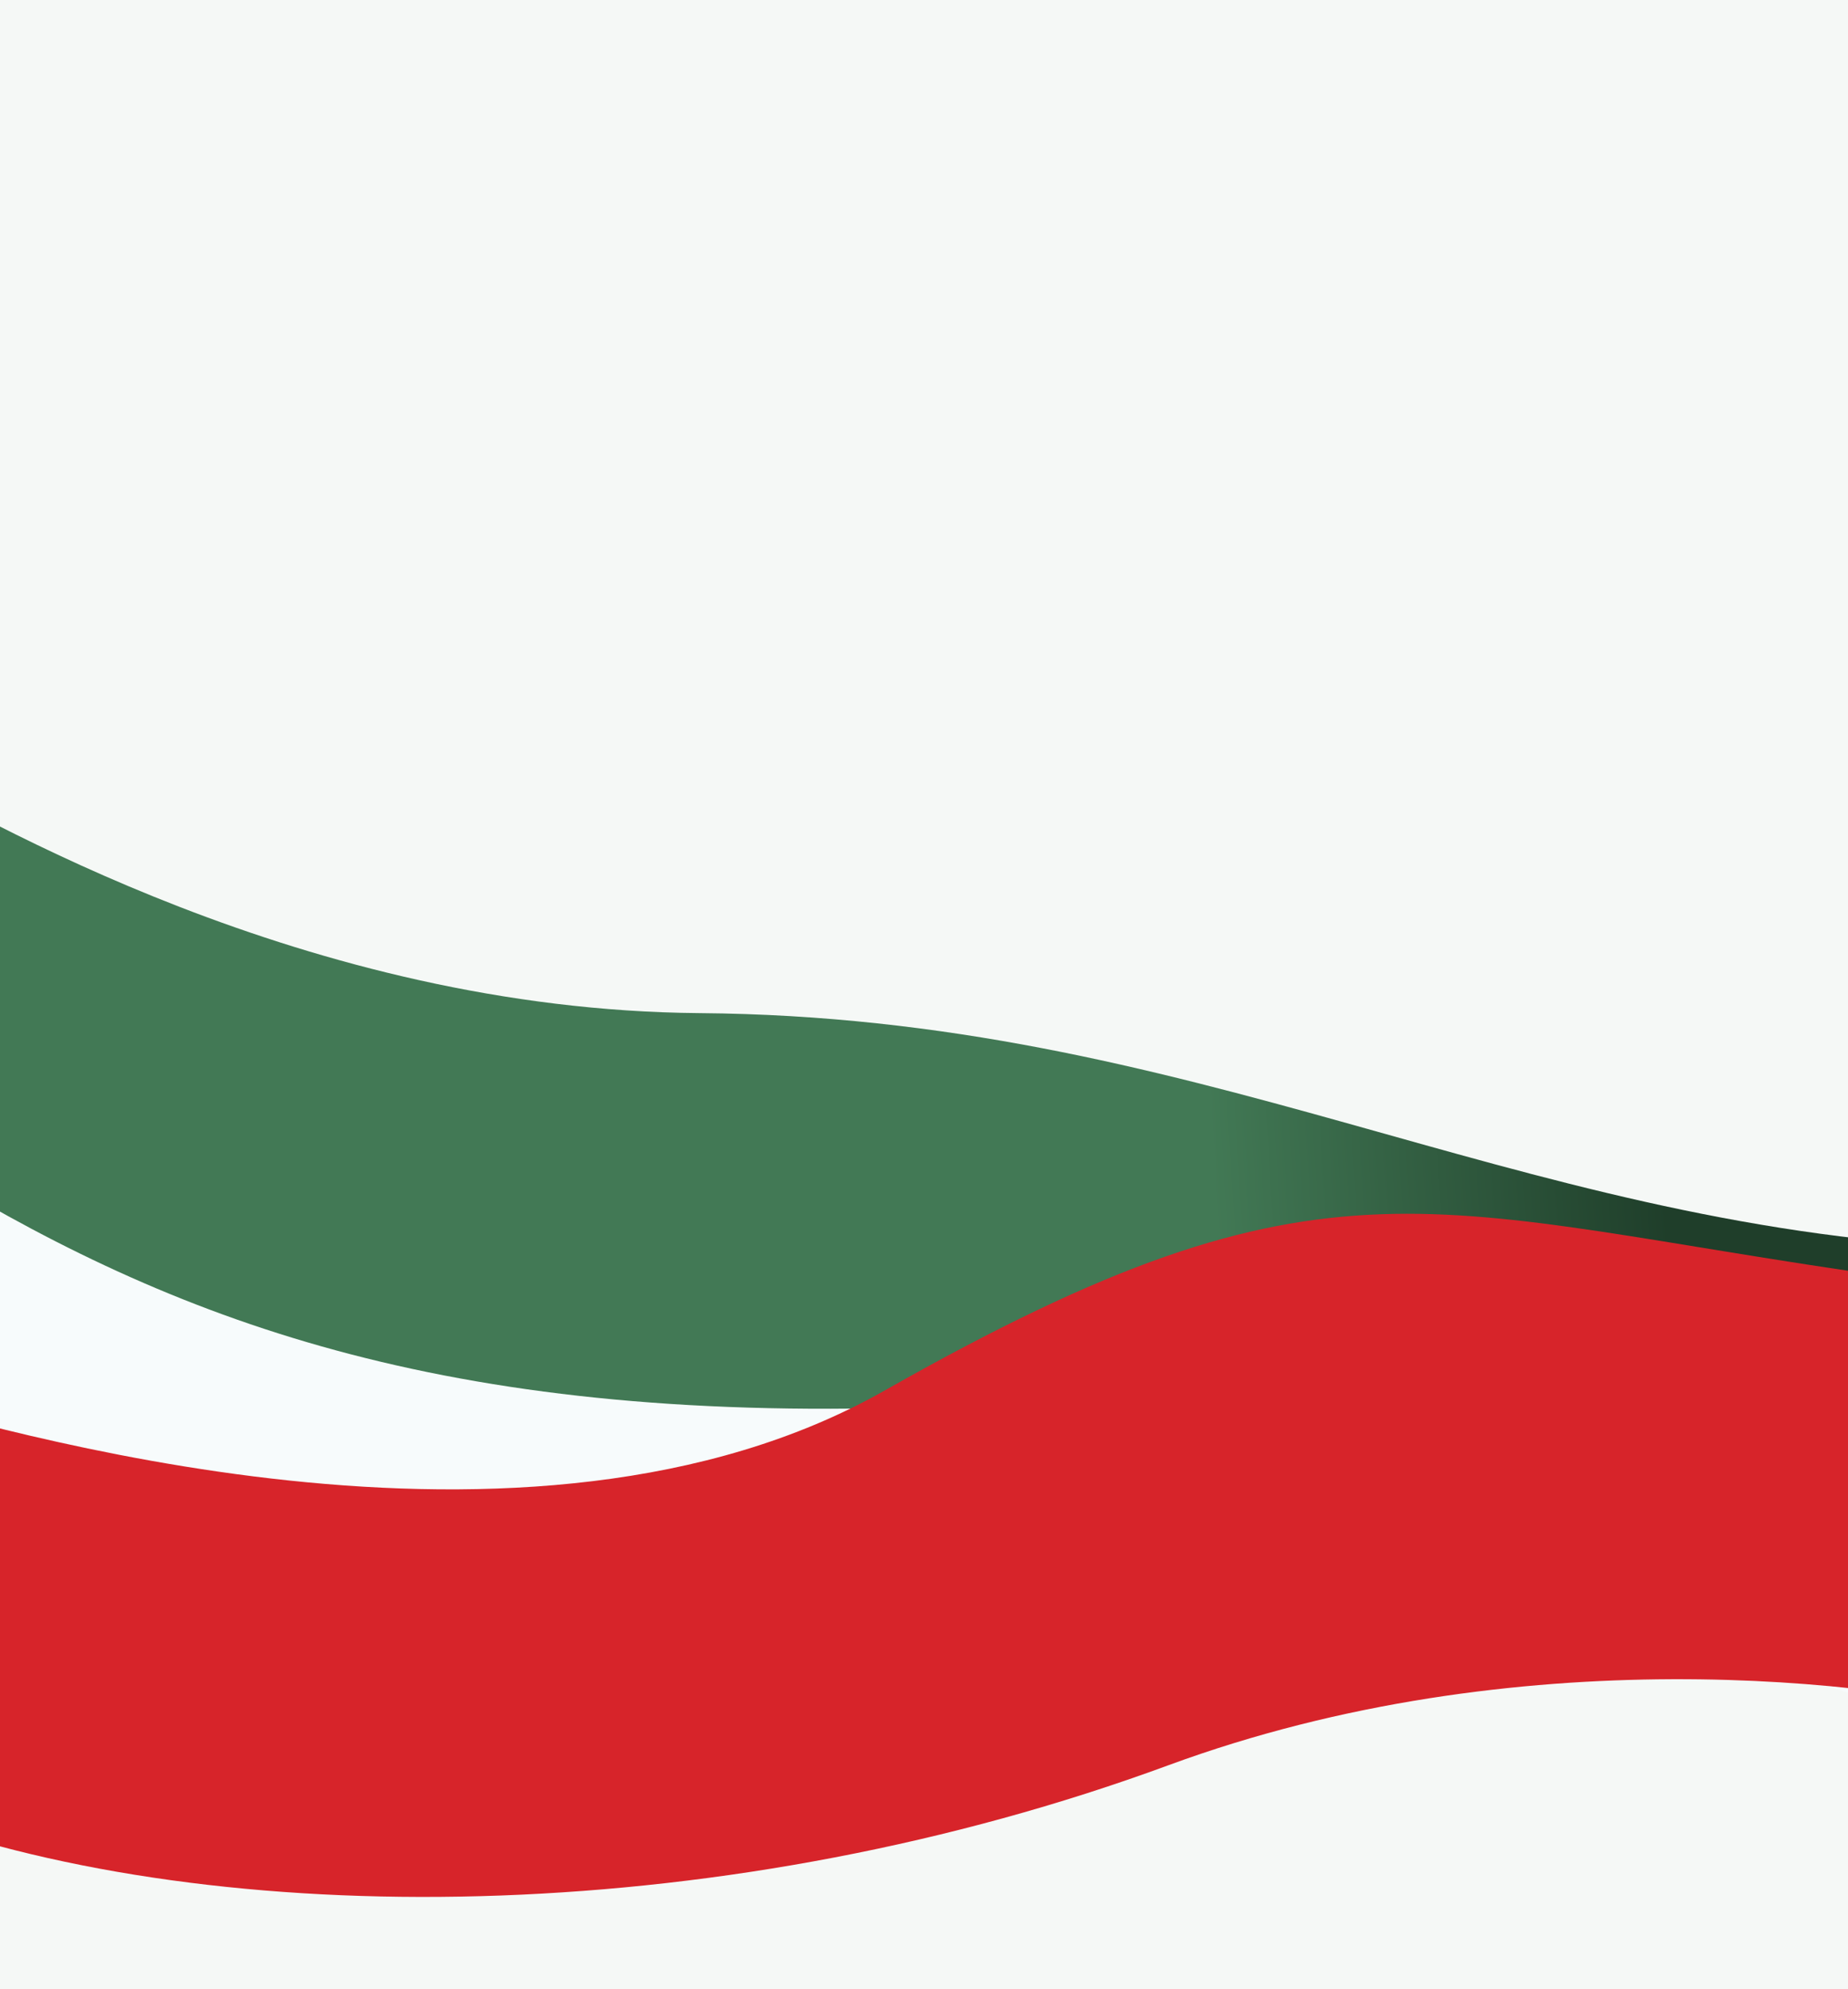 <svg width="1920" height="2066" viewBox="0 0 1920 2066" fill="none" xmlns="http://www.w3.org/2000/svg">
<rect x="0" y="0" width="1920" height="2066" fill="#808080" stroke="none"/>
<g clip-path="url(#clip0_350_1042)">
<rect width="1920" height="2066" fill="#F5F8F6"/>
<path d="M1145.68 1317.99C749.159 1394.73 -39.668 1097.68 -154.257 1011.33L-313.259 2200.84C227.736 2187.81 574.357 2482.28 1155.42 2377.83C1620.26 2294.26 1942.24 2426.36 2045.12 2502.85L2343.8 2011.03C2087.58 1778.46 1641.34 1222.08 1145.68 1317.99Z" fill="#F5F8F6"/>
<path d="M863.501 1730.5C1177.83 1618.04 1853.61 1716.84 1958.07 1773L1958.07 1499C1517.71 1577.55 1197.56 982.442 735.936 1140.71C366.641 1267.33 87.007 1199.81 -6.647 1150.23L-188.948 1589.54C49.577 1747.39 470.585 1871.07 863.501 1730.5Z" fill="#F7FBFC"/>
<path d="M885.205 1463.08C1232.44 1459.47 1531.97 1554.15 1643.82 1615.37L2041.57 1295.53C1567.94 1271.95 1240.65 1056.3 726.81 1052.3C318.184 1049.12 -20.717 848.121 -121.008 793.799L-113.212 1190.84C142.007 1352.67 410.476 1468.01 885.205 1463.08Z" fill="url(#paint0_linear_350_1042)"/>
<path d="M1213.96 1833.5C1576.25 1700.18 1952.97 1745.02 2096.04 1784.11L1963.32 1326.15C1482.38 1258.5 1382.89 1181.27 919.363 1444.17C547.866 1654.87 -7.157 1482.02 -135.248 1447.66L-83.378 1892.39C250.504 2008.03 761.103 2000.15 1213.96 1833.5Z" fill="#D7242A"/>
</g>
<defs>
<linearGradient id="paint0_linear_350_1042" x1="1741.09" y1="1403.76" x2="-20.582" y2="1511.79" gradientUnits="userSpaceOnUse">
<stop stop-color="#1F3E2A"/>
<stop offset="0.266" stop-color="#427955"/>
</linearGradient>
<clipPath id="clip0_350_1042">
<rect width="1920" height="2066" fill="white"/>
</clipPath>
</defs>
</svg>
